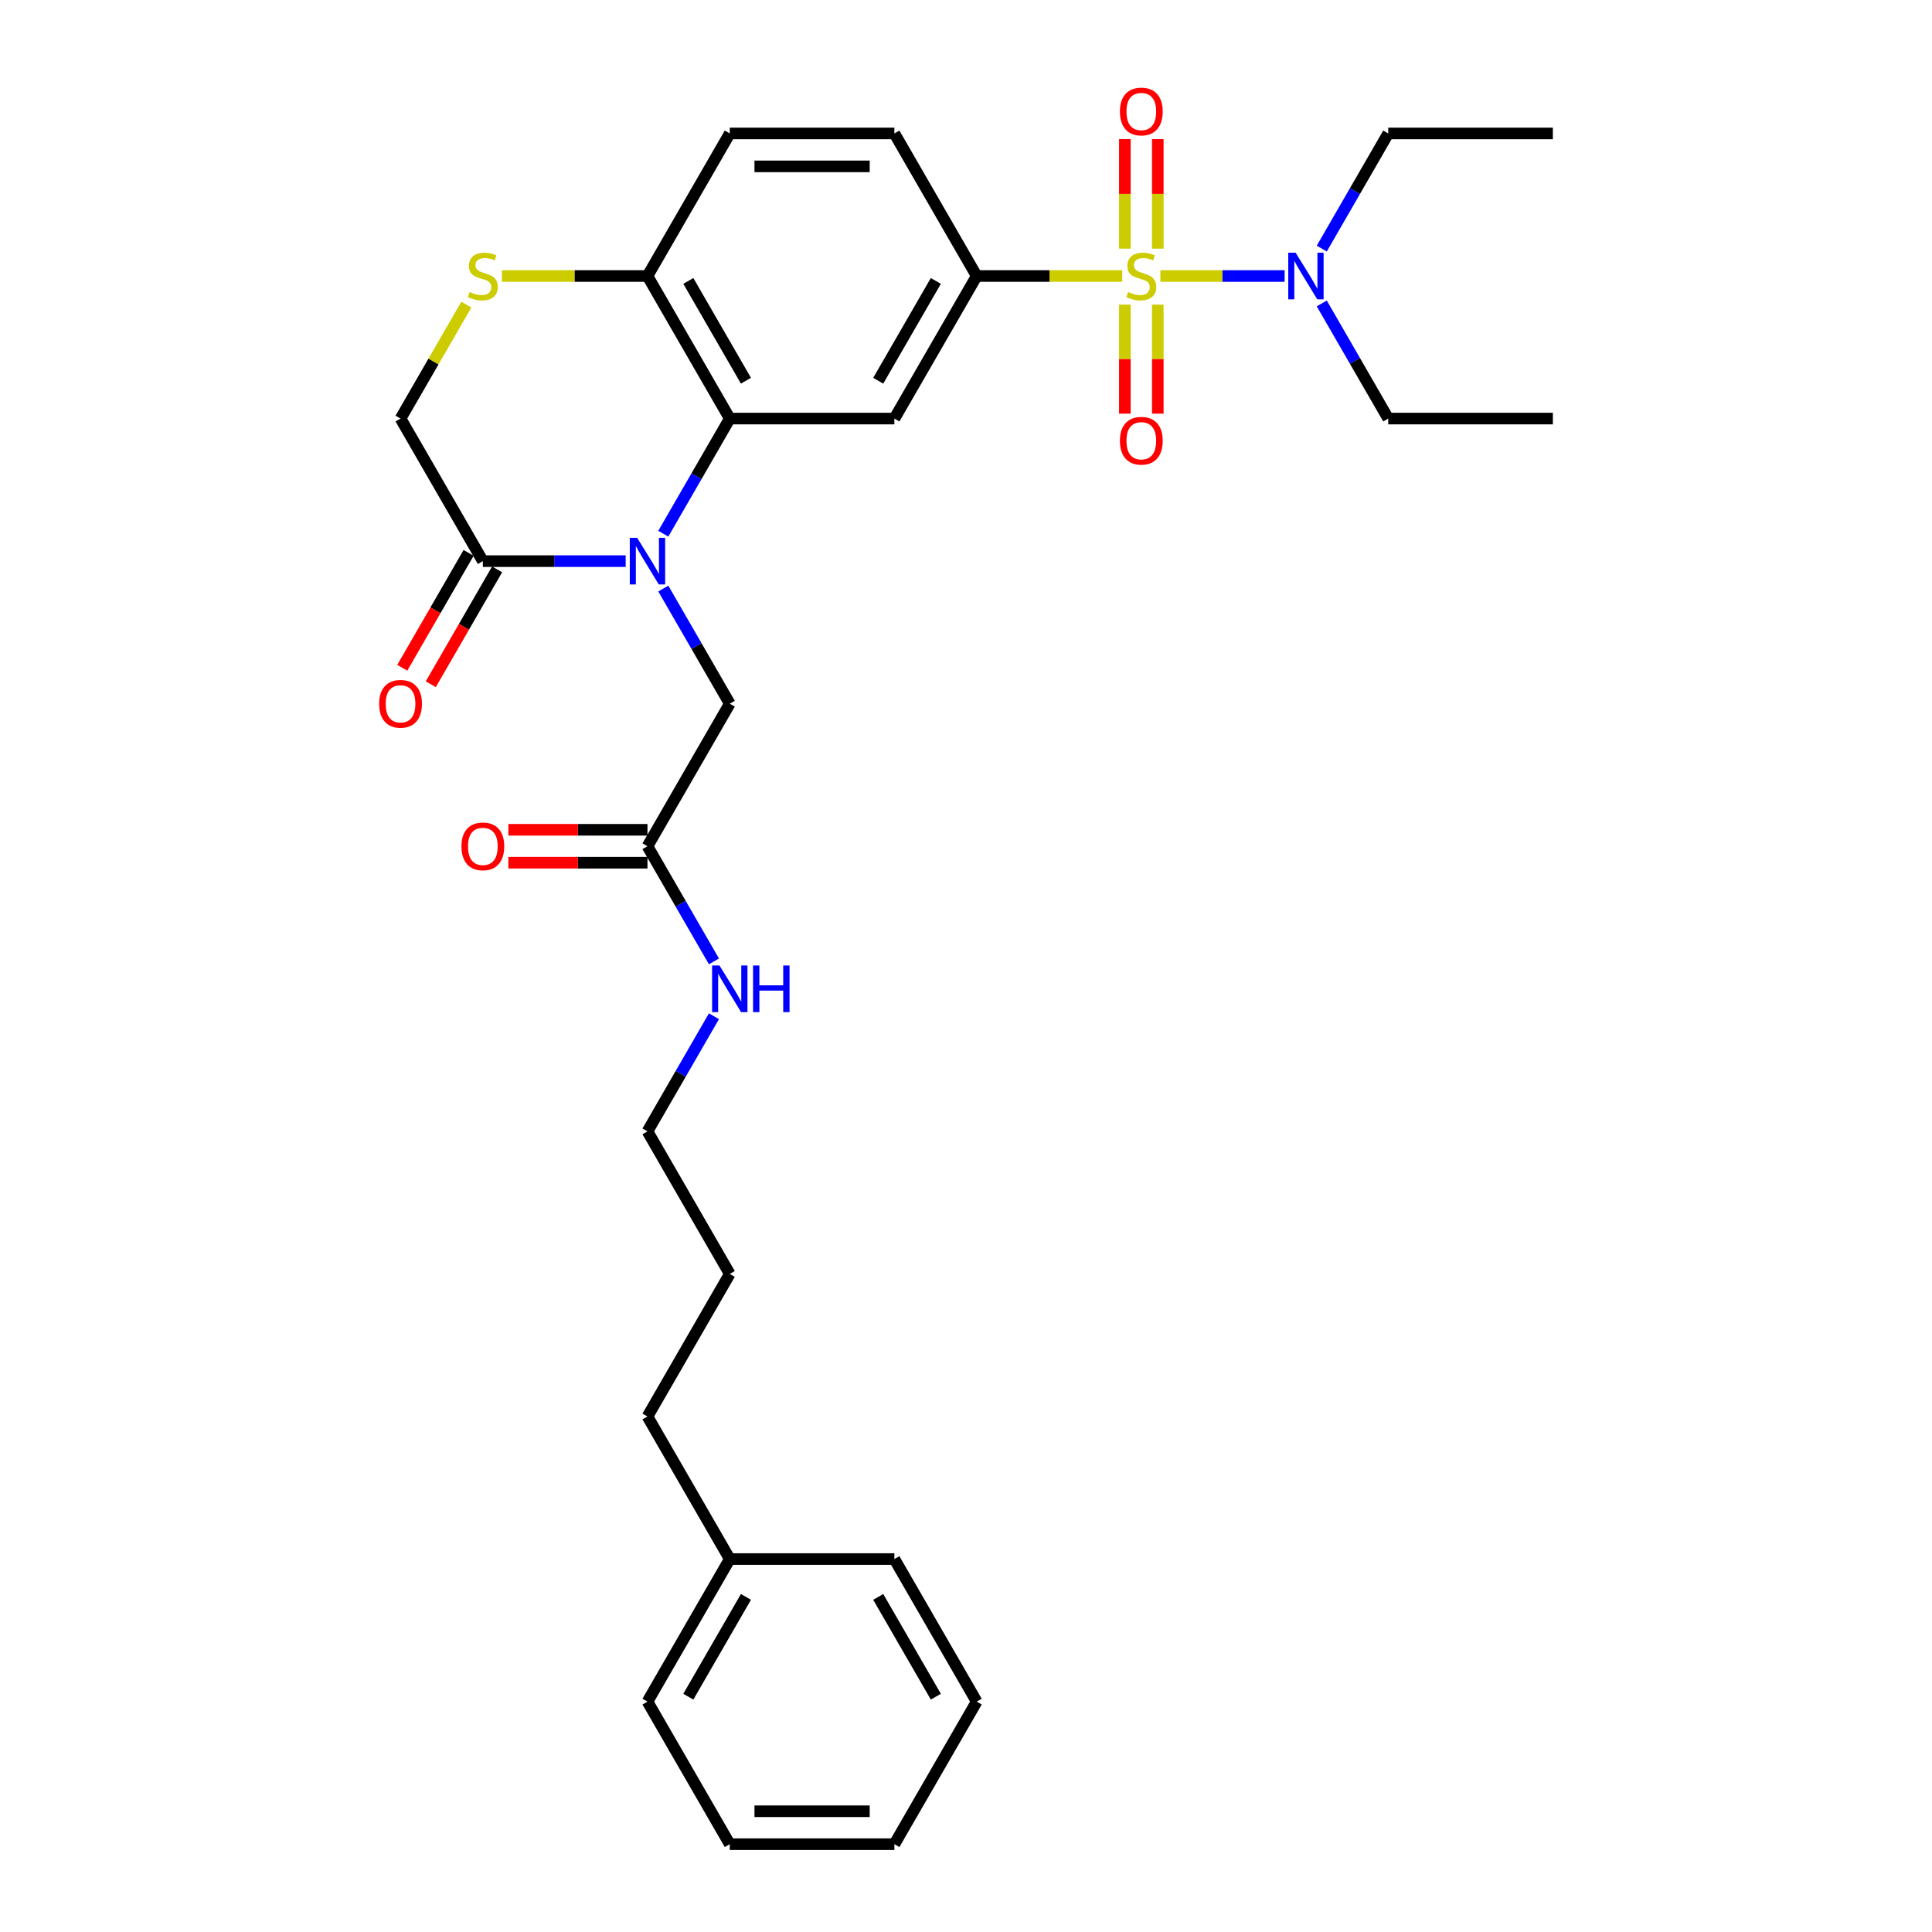 <?xml version='1.0' encoding='iso-8859-1'?>
<svg version='1.1' baseProfile='full'
              xmlns='http://www.w3.org/2000/svg'
                      xmlns:rdkit='http://www.rdkit.org/xml'
                      xmlns:xlink='http://www.w3.org/1999/xlink'
                  xml:space='preserve'
width='1000px' height='1000px' viewBox='0 0 1000 1000'>
<!-- END OF HEADER -->
<rect style='opacity:1.0;fill:#FFFFFF;stroke:none' width='1000' height='1000' x='0' y='0'> </rect>
<path class='bond-2' d='M 580.876,142.861 L 543.207,142.861' style='fill:none;fill-rule:evenodd;stroke:#CCCC00;stroke-width:6px;stroke-linecap:butt;stroke-linejoin:miter;stroke-opacity:1' />
<path class='bond-2' d='M 543.207,142.861 L 505.538,142.861' style='fill:none;fill-rule:evenodd;stroke:#000000;stroke-width:6px;stroke-linecap:butt;stroke-linejoin:miter;stroke-opacity:1' />
<path class='bond-6' d='M 600.61,142.861 L 632.762,142.861' style='fill:none;fill-rule:evenodd;stroke:#CCCC00;stroke-width:6px;stroke-linecap:butt;stroke-linejoin:miter;stroke-opacity:1' />
<path class='bond-6' d='M 632.762,142.861 L 664.913,142.861' style='fill:none;fill-rule:evenodd;stroke:#0000FF;stroke-width:6px;stroke-linecap:butt;stroke-linejoin:miter;stroke-opacity:1' />
<path class='bond-9' d='M 582.223,157.669 L 582.223,185.887' style='fill:none;fill-rule:evenodd;stroke:#CCCC00;stroke-width:6px;stroke-linecap:butt;stroke-linejoin:miter;stroke-opacity:1' />
<path class='bond-9' d='M 582.223,185.887 L 582.223,214.104' style='fill:none;fill-rule:evenodd;stroke:#FF0000;stroke-width:6px;stroke-linecap:butt;stroke-linejoin:miter;stroke-opacity:1' />
<path class='bond-9' d='M 599.264,157.669 L 599.264,185.887' style='fill:none;fill-rule:evenodd;stroke:#CCCC00;stroke-width:6px;stroke-linecap:butt;stroke-linejoin:miter;stroke-opacity:1' />
<path class='bond-9' d='M 599.264,185.887 L 599.264,214.104' style='fill:none;fill-rule:evenodd;stroke:#FF0000;stroke-width:6px;stroke-linecap:butt;stroke-linejoin:miter;stroke-opacity:1' />
<path class='bond-10' d='M 599.264,128.7 L 599.264,100.354' style='fill:none;fill-rule:evenodd;stroke:#CCCC00;stroke-width:6px;stroke-linecap:butt;stroke-linejoin:miter;stroke-opacity:1' />
<path class='bond-10' d='M 599.264,100.354 L 599.264,72.008' style='fill:none;fill-rule:evenodd;stroke:#FF0000;stroke-width:6px;stroke-linecap:butt;stroke-linejoin:miter;stroke-opacity:1' />
<path class='bond-10' d='M 582.223,128.7 L 582.223,100.354' style='fill:none;fill-rule:evenodd;stroke:#CCCC00;stroke-width:6px;stroke-linecap:butt;stroke-linejoin:miter;stroke-opacity:1' />
<path class='bond-10' d='M 582.223,100.354 L 582.223,72.008' style='fill:none;fill-rule:evenodd;stroke:#FF0000;stroke-width:6px;stroke-linecap:butt;stroke-linejoin:miter;stroke-opacity:1' />
<path class='bond-0' d='M 343.324,276.245 L 360.528,246.447' style='fill:none;fill-rule:evenodd;stroke:#0000FF;stroke-width:6px;stroke-linecap:butt;stroke-linejoin:miter;stroke-opacity:1' />
<path class='bond-0' d='M 360.528,246.447 L 377.731,216.65' style='fill:none;fill-rule:evenodd;stroke:#000000;stroke-width:6px;stroke-linecap:butt;stroke-linejoin:miter;stroke-opacity:1' />
<path class='bond-4' d='M 323.848,290.44 L 286.886,290.44' style='fill:none;fill-rule:evenodd;stroke:#0000FF;stroke-width:6px;stroke-linecap:butt;stroke-linejoin:miter;stroke-opacity:1' />
<path class='bond-4' d='M 286.886,290.44 L 249.924,290.44' style='fill:none;fill-rule:evenodd;stroke:#000000;stroke-width:6px;stroke-linecap:butt;stroke-linejoin:miter;stroke-opacity:1' />
<path class='bond-8' d='M 343.324,304.635 L 360.528,334.432' style='fill:none;fill-rule:evenodd;stroke:#0000FF;stroke-width:6px;stroke-linecap:butt;stroke-linejoin:miter;stroke-opacity:1' />
<path class='bond-8' d='M 360.528,334.432 L 377.731,364.229' style='fill:none;fill-rule:evenodd;stroke:#000000;stroke-width:6px;stroke-linecap:butt;stroke-linejoin:miter;stroke-opacity:1' />
<path class='bond-1' d='M 377.731,216.65 L 462.936,216.65' style='fill:none;fill-rule:evenodd;stroke:#000000;stroke-width:6px;stroke-linecap:butt;stroke-linejoin:miter;stroke-opacity:1' />
<path class='bond-31' d='M 377.731,216.65 L 335.129,142.861' style='fill:none;fill-rule:evenodd;stroke:#000000;stroke-width:6px;stroke-linecap:butt;stroke-linejoin:miter;stroke-opacity:1' />
<path class='bond-31' d='M 386.099,197.061 L 356.277,145.409' style='fill:none;fill-rule:evenodd;stroke:#000000;stroke-width:6px;stroke-linecap:butt;stroke-linejoin:miter;stroke-opacity:1' />
<path class='bond-3' d='M 505.538,142.861 L 462.936,216.65' style='fill:none;fill-rule:evenodd;stroke:#000000;stroke-width:6px;stroke-linecap:butt;stroke-linejoin:miter;stroke-opacity:1' />
<path class='bond-3' d='M 484.39,145.409 L 454.568,197.061' style='fill:none;fill-rule:evenodd;stroke:#000000;stroke-width:6px;stroke-linecap:butt;stroke-linejoin:miter;stroke-opacity:1' />
<path class='bond-14' d='M 505.538,142.861 L 462.936,69.071' style='fill:none;fill-rule:evenodd;stroke:#000000;stroke-width:6px;stroke-linecap:butt;stroke-linejoin:miter;stroke-opacity:1' />
<path class='bond-13' d='M 242.545,286.179 L 225.381,315.909' style='fill:none;fill-rule:evenodd;stroke:#000000;stroke-width:6px;stroke-linecap:butt;stroke-linejoin:miter;stroke-opacity:1' />
<path class='bond-13' d='M 225.381,315.909 L 208.217,345.638' style='fill:none;fill-rule:evenodd;stroke:#FF0000;stroke-width:6px;stroke-linecap:butt;stroke-linejoin:miter;stroke-opacity:1' />
<path class='bond-13' d='M 257.303,294.7 L 240.139,324.429' style='fill:none;fill-rule:evenodd;stroke:#000000;stroke-width:6px;stroke-linecap:butt;stroke-linejoin:miter;stroke-opacity:1' />
<path class='bond-13' d='M 240.139,324.429 L 222.975,354.158' style='fill:none;fill-rule:evenodd;stroke:#FF0000;stroke-width:6px;stroke-linecap:butt;stroke-linejoin:miter;stroke-opacity:1' />
<path class='bond-32' d='M 249.924,290.44 L 207.321,216.65' style='fill:none;fill-rule:evenodd;stroke:#000000;stroke-width:6px;stroke-linecap:butt;stroke-linejoin:miter;stroke-opacity:1' />
<path class='bond-5' d='M 259.791,142.861 L 297.46,142.861' style='fill:none;fill-rule:evenodd;stroke:#CCCC00;stroke-width:6px;stroke-linecap:butt;stroke-linejoin:miter;stroke-opacity:1' />
<path class='bond-5' d='M 297.46,142.861 L 335.129,142.861' style='fill:none;fill-rule:evenodd;stroke:#000000;stroke-width:6px;stroke-linecap:butt;stroke-linejoin:miter;stroke-opacity:1' />
<path class='bond-12' d='M 241.374,157.669 L 224.348,187.16' style='fill:none;fill-rule:evenodd;stroke:#CCCC00;stroke-width:6px;stroke-linecap:butt;stroke-linejoin:miter;stroke-opacity:1' />
<path class='bond-12' d='M 224.348,187.16 L 207.321,216.65' style='fill:none;fill-rule:evenodd;stroke:#000000;stroke-width:6px;stroke-linecap:butt;stroke-linejoin:miter;stroke-opacity:1' />
<path class='bond-19' d='M 684.143,128.666 L 701.347,98.868' style='fill:none;fill-rule:evenodd;stroke:#0000FF;stroke-width:6px;stroke-linecap:butt;stroke-linejoin:miter;stroke-opacity:1' />
<path class='bond-19' d='M 701.347,98.868 L 718.55,69.071' style='fill:none;fill-rule:evenodd;stroke:#000000;stroke-width:6px;stroke-linecap:butt;stroke-linejoin:miter;stroke-opacity:1' />
<path class='bond-20' d='M 684.143,157.056 L 701.347,186.853' style='fill:none;fill-rule:evenodd;stroke:#0000FF;stroke-width:6px;stroke-linecap:butt;stroke-linejoin:miter;stroke-opacity:1' />
<path class='bond-20' d='M 701.347,186.853 L 718.55,216.65' style='fill:none;fill-rule:evenodd;stroke:#000000;stroke-width:6px;stroke-linecap:butt;stroke-linejoin:miter;stroke-opacity:1' />
<path class='bond-7' d='M 335.129,142.861 L 377.731,69.071' style='fill:none;fill-rule:evenodd;stroke:#000000;stroke-width:6px;stroke-linecap:butt;stroke-linejoin:miter;stroke-opacity:1' />
<path class='bond-11' d='M 377.731,364.229 L 335.129,438.019' style='fill:none;fill-rule:evenodd;stroke:#000000;stroke-width:6px;stroke-linecap:butt;stroke-linejoin:miter;stroke-opacity:1' />
<path class='bond-15' d='M 335.129,429.498 L 299.13,429.498' style='fill:none;fill-rule:evenodd;stroke:#000000;stroke-width:6px;stroke-linecap:butt;stroke-linejoin:miter;stroke-opacity:1' />
<path class='bond-15' d='M 299.13,429.498 L 263.131,429.498' style='fill:none;fill-rule:evenodd;stroke:#FF0000;stroke-width:6px;stroke-linecap:butt;stroke-linejoin:miter;stroke-opacity:1' />
<path class='bond-15' d='M 335.129,446.539 L 299.13,446.539' style='fill:none;fill-rule:evenodd;stroke:#000000;stroke-width:6px;stroke-linecap:butt;stroke-linejoin:miter;stroke-opacity:1' />
<path class='bond-15' d='M 299.13,446.539 L 263.131,446.539' style='fill:none;fill-rule:evenodd;stroke:#FF0000;stroke-width:6px;stroke-linecap:butt;stroke-linejoin:miter;stroke-opacity:1' />
<path class='bond-17' d='M 335.129,438.019 L 352.332,467.816' style='fill:none;fill-rule:evenodd;stroke:#000000;stroke-width:6px;stroke-linecap:butt;stroke-linejoin:miter;stroke-opacity:1' />
<path class='bond-17' d='M 352.332,467.816 L 369.536,497.613' style='fill:none;fill-rule:evenodd;stroke:#0000FF;stroke-width:6px;stroke-linecap:butt;stroke-linejoin:miter;stroke-opacity:1' />
<path class='bond-16' d='M 462.936,69.071 L 377.731,69.071' style='fill:none;fill-rule:evenodd;stroke:#000000;stroke-width:6px;stroke-linecap:butt;stroke-linejoin:miter;stroke-opacity:1' />
<path class='bond-16' d='M 450.155,86.112 L 390.512,86.112' style='fill:none;fill-rule:evenodd;stroke:#000000;stroke-width:6px;stroke-linecap:butt;stroke-linejoin:miter;stroke-opacity:1' />
<path class='bond-21' d='M 369.536,526.003 L 352.332,555.801' style='fill:none;fill-rule:evenodd;stroke:#0000FF;stroke-width:6px;stroke-linecap:butt;stroke-linejoin:miter;stroke-opacity:1' />
<path class='bond-21' d='M 352.332,555.801 L 335.129,585.598' style='fill:none;fill-rule:evenodd;stroke:#000000;stroke-width:6px;stroke-linecap:butt;stroke-linejoin:miter;stroke-opacity:1' />
<path class='bond-18' d='M 377.731,806.966 L 335.129,733.177' style='fill:none;fill-rule:evenodd;stroke:#000000;stroke-width:6px;stroke-linecap:butt;stroke-linejoin:miter;stroke-opacity:1' />
<path class='bond-23' d='M 377.731,806.966 L 335.129,880.756' style='fill:none;fill-rule:evenodd;stroke:#000000;stroke-width:6px;stroke-linecap:butt;stroke-linejoin:miter;stroke-opacity:1' />
<path class='bond-23' d='M 386.099,826.555 L 356.277,878.208' style='fill:none;fill-rule:evenodd;stroke:#000000;stroke-width:6px;stroke-linecap:butt;stroke-linejoin:miter;stroke-opacity:1' />
<path class='bond-24' d='M 377.731,806.966 L 462.936,806.966' style='fill:none;fill-rule:evenodd;stroke:#000000;stroke-width:6px;stroke-linecap:butt;stroke-linejoin:miter;stroke-opacity:1' />
<path class='bond-27' d='M 718.55,69.071 L 803.755,69.071' style='fill:none;fill-rule:evenodd;stroke:#000000;stroke-width:6px;stroke-linecap:butt;stroke-linejoin:miter;stroke-opacity:1' />
<path class='bond-26' d='M 718.55,216.65 L 803.755,216.65' style='fill:none;fill-rule:evenodd;stroke:#000000;stroke-width:6px;stroke-linecap:butt;stroke-linejoin:miter;stroke-opacity:1' />
<path class='bond-25' d='M 335.129,585.598 L 377.731,659.387' style='fill:none;fill-rule:evenodd;stroke:#000000;stroke-width:6px;stroke-linecap:butt;stroke-linejoin:miter;stroke-opacity:1' />
<path class='bond-22' d='M 335.129,733.177 L 377.731,659.387' style='fill:none;fill-rule:evenodd;stroke:#000000;stroke-width:6px;stroke-linecap:butt;stroke-linejoin:miter;stroke-opacity:1' />
<path class='bond-28' d='M 335.129,880.756 L 377.731,954.545' style='fill:none;fill-rule:evenodd;stroke:#000000;stroke-width:6px;stroke-linecap:butt;stroke-linejoin:miter;stroke-opacity:1' />
<path class='bond-29' d='M 462.936,806.966 L 505.538,880.756' style='fill:none;fill-rule:evenodd;stroke:#000000;stroke-width:6px;stroke-linecap:butt;stroke-linejoin:miter;stroke-opacity:1' />
<path class='bond-29' d='M 454.568,826.555 L 484.39,878.208' style='fill:none;fill-rule:evenodd;stroke:#000000;stroke-width:6px;stroke-linecap:butt;stroke-linejoin:miter;stroke-opacity:1' />
<path class='bond-33' d='M 377.731,954.545 L 462.936,954.545' style='fill:none;fill-rule:evenodd;stroke:#000000;stroke-width:6px;stroke-linecap:butt;stroke-linejoin:miter;stroke-opacity:1' />
<path class='bond-33' d='M 390.512,937.504 L 450.155,937.504' style='fill:none;fill-rule:evenodd;stroke:#000000;stroke-width:6px;stroke-linecap:butt;stroke-linejoin:miter;stroke-opacity:1' />
<path class='bond-30' d='M 505.538,880.756 L 462.936,954.545' style='fill:none;fill-rule:evenodd;stroke:#000000;stroke-width:6px;stroke-linecap:butt;stroke-linejoin:miter;stroke-opacity:1' />
<path  class='atom-0' d='M 583.927 151.143
Q 584.199 151.245, 585.324 151.722
Q 586.449 152.199, 587.676 152.506
Q 588.937 152.779, 590.164 152.779
Q 592.447 152.779, 593.776 151.688
Q 595.106 150.563, 595.106 148.621
Q 595.106 147.291, 594.424 146.473
Q 593.776 145.655, 592.754 145.212
Q 591.731 144.769, 590.027 144.258
Q 587.88 143.61, 586.585 142.997
Q 585.324 142.384, 584.404 141.088
Q 583.518 139.793, 583.518 137.612
Q 583.518 134.579, 585.563 132.704
Q 587.642 130.83, 591.731 130.83
Q 594.526 130.83, 597.696 132.159
L 596.912 134.783
Q 594.015 133.59, 591.834 133.59
Q 589.482 133.59, 588.187 134.579
Q 586.892 135.533, 586.926 137.203
Q 586.926 138.498, 587.574 139.282
Q 588.255 140.066, 589.209 140.509
Q 590.198 140.952, 591.834 141.463
Q 594.015 142.145, 595.31 142.827
Q 596.605 143.508, 597.525 144.906
Q 598.48 146.269, 598.48 148.621
Q 598.48 151.961, 596.23 153.767
Q 594.015 155.539, 590.3 155.539
Q 588.153 155.539, 586.517 155.062
Q 584.915 154.619, 583.007 153.835
L 583.927 151.143
' fill='#CCCC00'/>
<path  class='atom-1' d='M 329.795 278.375
L 337.702 291.155
Q 338.486 292.416, 339.747 294.7
Q 341.008 296.983, 341.076 297.12
L 341.076 278.375
L 344.28 278.375
L 344.28 302.505
L 340.974 302.505
L 332.487 288.531
Q 331.499 286.895, 330.442 285.021
Q 329.42 283.146, 329.113 282.567
L 329.113 302.505
L 325.978 302.505
L 325.978 278.375
L 329.795 278.375
' fill='#0000FF'/>
<path  class='atom-6' d='M 243.108 151.143
Q 243.38 151.245, 244.505 151.722
Q 245.63 152.199, 246.857 152.506
Q 248.118 152.779, 249.345 152.779
Q 251.628 152.779, 252.957 151.688
Q 254.286 150.563, 254.286 148.621
Q 254.286 147.291, 253.605 146.473
Q 252.957 145.655, 251.935 145.212
Q 250.912 144.769, 249.208 144.258
Q 247.061 143.61, 245.766 142.997
Q 244.505 142.384, 243.585 141.088
Q 242.699 139.793, 242.699 137.612
Q 242.699 134.579, 244.743 132.704
Q 246.822 130.83, 250.912 130.83
Q 253.707 130.83, 256.877 132.159
L 256.093 134.783
Q 253.196 133.59, 251.015 133.59
Q 248.663 133.59, 247.368 134.579
Q 246.073 135.533, 246.107 137.203
Q 246.107 138.498, 246.754 139.282
Q 247.436 140.066, 248.39 140.509
Q 249.379 140.952, 251.015 141.463
Q 253.196 142.145, 254.491 142.827
Q 255.786 143.508, 256.706 144.906
Q 257.66 146.269, 257.66 148.621
Q 257.66 151.961, 255.411 153.767
Q 253.196 155.539, 249.481 155.539
Q 247.334 155.539, 245.698 155.062
Q 244.096 154.619, 242.187 153.835
L 243.108 151.143
' fill='#CCCC00'/>
<path  class='atom-7' d='M 670.614 130.796
L 678.521 143.576
Q 679.305 144.837, 680.566 147.121
Q 681.827 149.404, 681.895 149.541
L 681.895 130.796
L 685.099 130.796
L 685.099 154.926
L 681.793 154.926
L 673.307 140.952
Q 672.318 139.316, 671.262 137.442
Q 670.239 135.567, 669.932 134.988
L 669.932 154.926
L 666.797 154.926
L 666.797 130.796
L 670.614 130.796
' fill='#0000FF'/>
<path  class='atom-10' d='M 579.666 228.134
Q 579.666 222.34, 582.529 219.102
Q 585.392 215.864, 590.743 215.864
Q 596.094 215.864, 598.957 219.102
Q 601.82 222.34, 601.82 228.134
Q 601.82 233.996, 598.923 237.336
Q 596.026 240.642, 590.743 240.642
Q 585.426 240.642, 582.529 237.336
Q 579.666 234.03, 579.666 228.134
M 590.743 237.915
Q 594.424 237.915, 596.401 235.461
Q 598.412 232.973, 598.412 228.134
Q 598.412 223.396, 596.401 221.011
Q 594.424 218.591, 590.743 218.591
Q 587.062 218.591, 585.051 220.976
Q 583.075 223.362, 583.075 228.134
Q 583.075 233.007, 585.051 235.461
Q 587.062 237.915, 590.743 237.915
' fill='#FF0000'/>
<path  class='atom-11' d='M 579.666 57.724
Q 579.666 51.93, 582.529 48.692
Q 585.392 45.455, 590.743 45.455
Q 596.094 45.455, 598.957 48.692
Q 601.82 51.93, 601.82 57.724
Q 601.82 63.586, 598.923 66.926
Q 596.026 70.232, 590.743 70.232
Q 585.426 70.232, 582.529 66.926
Q 579.666 63.62, 579.666 57.724
M 590.743 67.505
Q 594.424 67.505, 596.401 65.052
Q 598.412 62.564, 598.412 57.724
Q 598.412 52.987, 596.401 50.601
Q 594.424 48.181, 590.743 48.181
Q 587.062 48.181, 585.051 50.567
Q 583.075 52.953, 583.075 57.724
Q 583.075 62.598, 585.051 65.052
Q 587.062 67.505, 590.743 67.505
' fill='#FF0000'/>
<path  class='atom-14' d='M 196.245 364.297
Q 196.245 358.503, 199.108 355.266
Q 201.971 352.028, 207.321 352.028
Q 212.672 352.028, 215.535 355.266
Q 218.398 358.503, 218.398 364.297
Q 218.398 370.16, 215.501 373.5
Q 212.604 376.805, 207.321 376.805
Q 202.005 376.805, 199.108 373.5
Q 196.245 370.194, 196.245 364.297
M 207.321 374.079
Q 211.002 374.079, 212.979 371.625
Q 214.99 369.137, 214.99 364.297
Q 214.99 359.56, 212.979 357.174
Q 211.002 354.754, 207.321 354.754
Q 203.641 354.754, 201.63 357.14
Q 199.653 359.526, 199.653 364.297
Q 199.653 369.171, 201.63 371.625
Q 203.641 374.079, 207.321 374.079
' fill='#FF0000'/>
<path  class='atom-16' d='M 238.847 438.087
Q 238.847 432.293, 241.71 429.055
Q 244.573 425.817, 249.924 425.817
Q 255.275 425.817, 258.138 429.055
Q 261.001 432.293, 261.001 438.087
Q 261.001 443.949, 258.104 447.289
Q 255.207 450.595, 249.924 450.595
Q 244.607 450.595, 241.71 447.289
Q 238.847 443.983, 238.847 438.087
M 249.924 447.868
Q 253.605 447.868, 255.581 445.415
Q 257.592 442.927, 257.592 438.087
Q 257.592 433.35, 255.581 430.964
Q 253.605 428.544, 249.924 428.544
Q 246.243 428.544, 244.232 430.93
Q 242.255 433.315, 242.255 438.087
Q 242.255 442.961, 244.232 445.415
Q 246.243 447.868, 249.924 447.868
' fill='#FF0000'/>
<path  class='atom-18' d='M 372.397 499.743
L 380.304 512.524
Q 381.088 513.785, 382.349 516.069
Q 383.61 518.352, 383.678 518.488
L 383.678 499.743
L 386.882 499.743
L 386.882 523.873
L 383.576 523.873
L 375.09 509.9
Q 374.101 508.264, 373.045 506.389
Q 372.022 504.515, 371.716 503.935
L 371.716 523.873
L 368.58 523.873
L 368.58 499.743
L 372.397 499.743
' fill='#0000FF'/>
<path  class='atom-18' d='M 389.779 499.743
L 393.051 499.743
L 393.051 510.002
L 405.389 510.002
L 405.389 499.743
L 408.66 499.743
L 408.66 523.873
L 405.389 523.873
L 405.389 512.729
L 393.051 512.729
L 393.051 523.873
L 389.779 523.873
L 389.779 499.743
' fill='#0000FF'/>
</svg>
